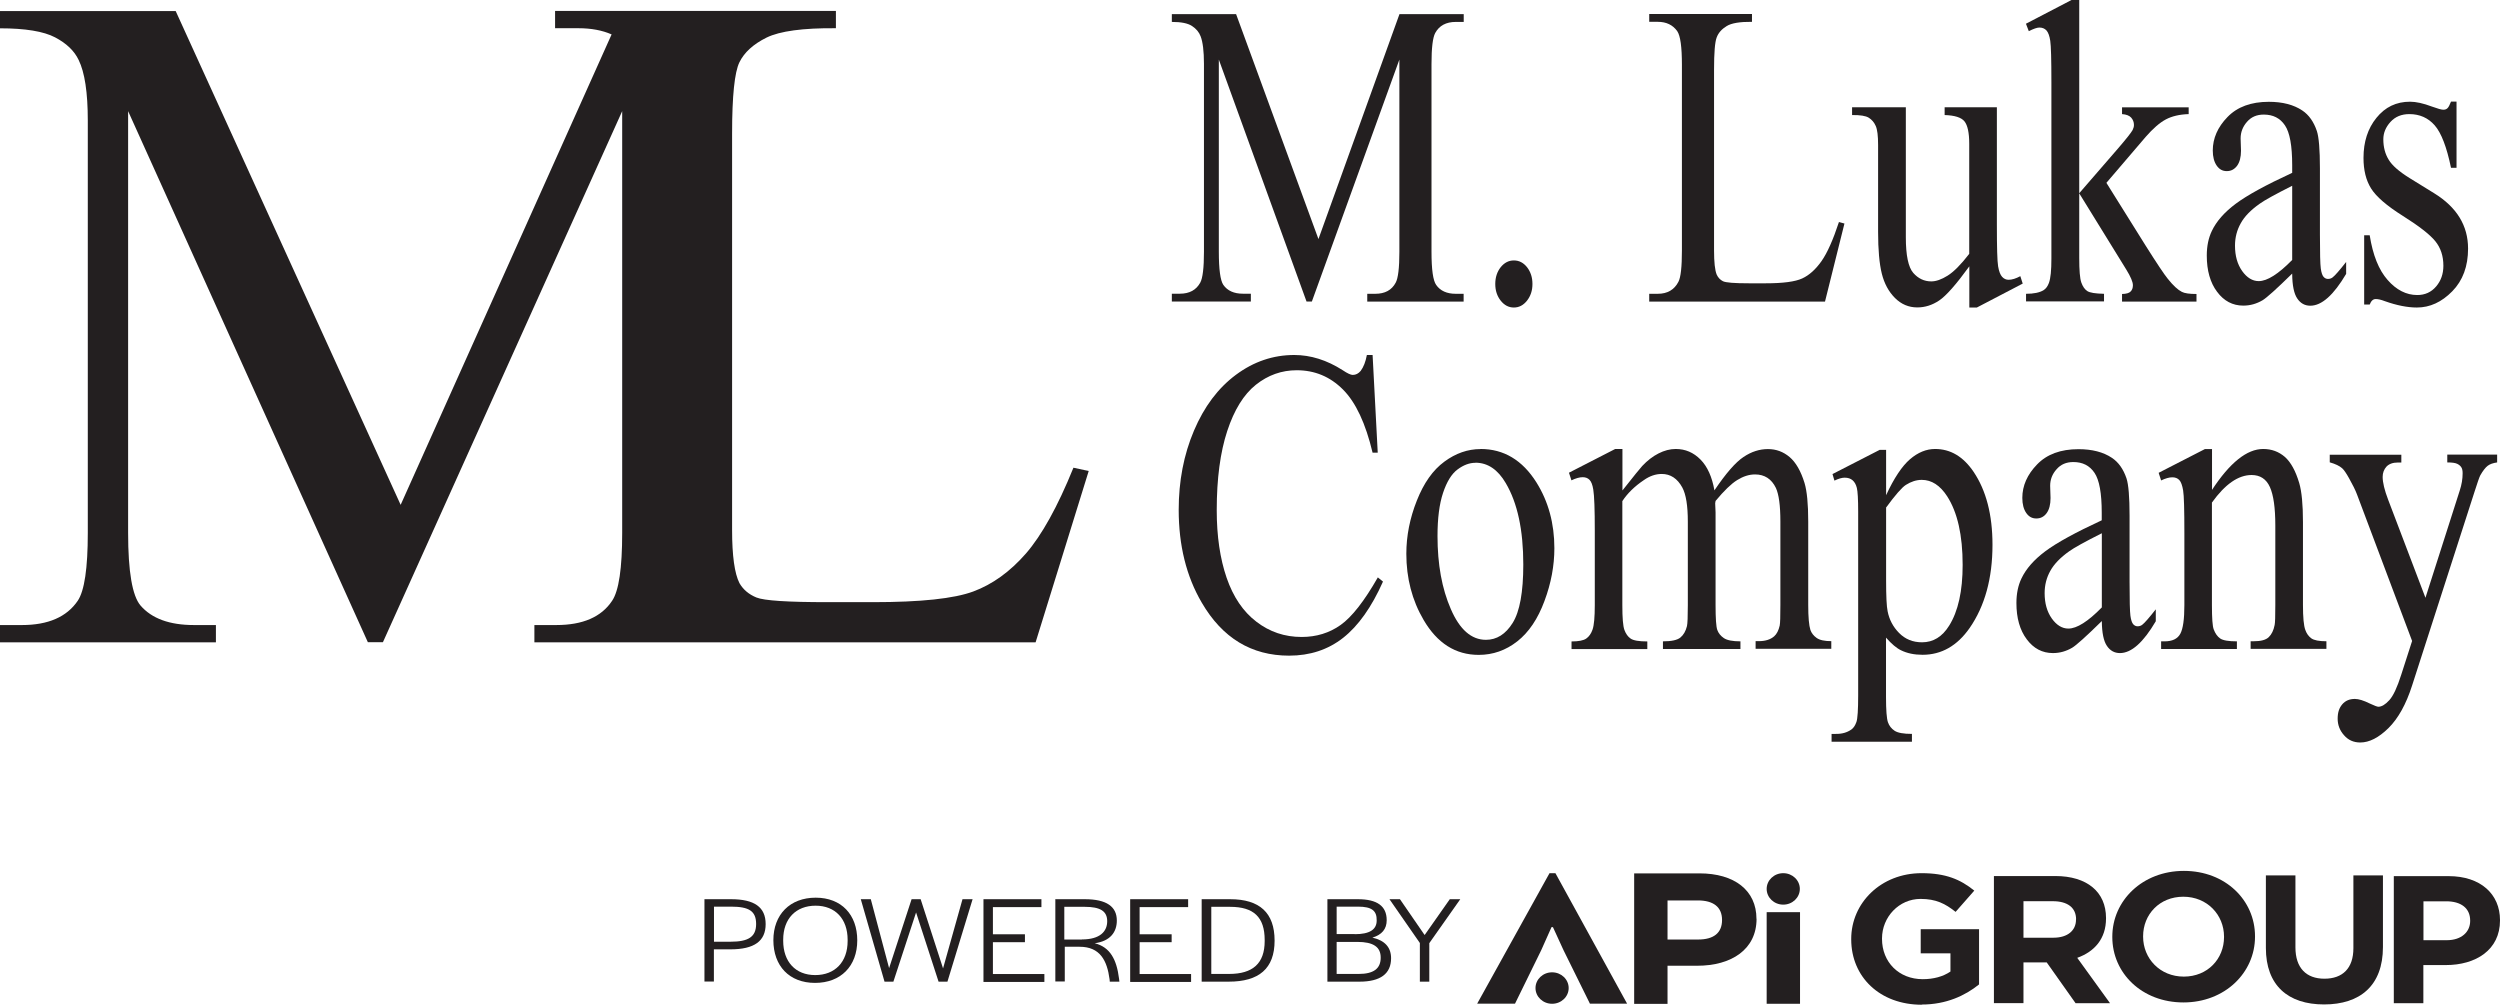 <svg data-name="Layer 1" xmlns="http://www.w3.org/2000/svg" version="1.1" viewBox="0 0 262.26 105.4" preserveAspectRatio="xMinYMin">
  <defs>
    <style>
      .cls-1 {
        fill: #231f20;
        stroke-width: 0px;
      }
    </style>
  </defs>
  <path class="cls-1" d="M112.61,49.06c-1.66,4.1-3.33,7.1-4.99,9.01-1.66,1.9-3.5,3.23-5.52,3.98-2.02.75-5.52,1.12-10.51,1.12h-4.75c-4.19,0-6.69-.16-7.49-.49-.8-.33-1.39-.83-1.78-1.51-.51-1.01-.77-2.86-.77-5.57V14c0-3.94.26-6.43.77-7.47.51-1.04,1.46-1.9,2.85-2.59,1.39-.68,3.82-1.01,7.27-.98v-1.81h-29.46v1.81h2.45c1.34,0,2.5.22,3.48.65l-22.13,49.35L18.43,1.16H0v1.81c2.66,0,4.58.32,5.78.95,1.2.63,2.02,1.42,2.47,2.37.64,1.3.96,3.42.96,6.35v43.26c0,3.71-.35,6.09-1.06,7.13-1.15,1.69-3.1,2.54-5.85,2.54H0v1.81h22.65v-1.81h-2.3c-2.56,0-4.43-.68-5.61-2.05-.86-1.01-1.3-3.55-1.3-7.62V11.66l25.15,55.71h1.58l25.1-55.71v44.24c0,3.71-.35,6.09-1.06,7.13-1.12,1.69-3.07,2.54-5.85,2.54h-2.3v1.81h2.19s0,0,0,0h50.39l5.57-17.97-1.58-.34Z"/>
  <g>
    <path class="cls-1" d="M137.06,31.63l-9.2-25.38v20.16c0,1.85.16,3.01.47,3.47.43.62,1.12.93,2.05.93h.84v.82h-8.29v-.82h.84c1.01,0,1.72-.39,2.14-1.16.26-.47.39-1.56.39-3.25V6.7c0-1.33-.12-2.3-.35-2.89-.16-.43-.46-.79-.9-1.08-.44-.29-1.14-.43-2.12-.43v-.82h6.74l8.64,23.6,8.5-23.6h6.74v.82h-.83c-1.02,0-1.74.39-2.16,1.16-.26.48-.39,1.56-.39,3.25v19.71c0,1.85.16,3.01.49,3.47.43.62,1.12.93,2.05.93h.83v.82h-10.11v-.82h.84c1.02,0,1.73-.39,2.14-1.16.26-.47.39-1.56.39-3.25V6.25l-9.18,25.38h-.58Z"/>
    <path class="cls-1" d="M158.81,27.32c.55,0,1.01.24,1.39.72.37.48.56,1.06.56,1.75s-.19,1.26-.57,1.75c-.38.48-.84.72-1.38.72s-1-.24-1.38-.72c-.38-.48-.57-1.06-.57-1.75s.19-1.28.57-1.76c.38-.47.84-.71,1.38-.71Z"/>
    <path class="cls-1" d="M192.91,23.29l.58.16-2.04,8.19h-18.44v-.82h.9c1.01,0,1.73-.42,2.16-1.25.25-.47.37-1.57.37-3.29V6.81c0-1.88-.16-3.06-.49-3.54-.46-.65-1.14-.98-2.04-.98h-.9v-.82h10.78v.82c-1.26-.01-2.15.13-2.66.45-.51.31-.86.7-1.04,1.18-.19.48-.28,1.61-.28,3.4v18.95c0,1.23.09,2.08.28,2.54.14.31.36.54.65.69.29.15,1.21.22,2.74.22h1.74c1.83,0,3.11-.17,3.84-.51.74-.34,1.41-.95,2.02-1.81.61-.87,1.22-2.24,1.83-4.1Z"/>
    <path class="cls-1" d="M209.48,11.26v12.35c0,2.36.04,3.8.13,4.33.09.53.23.89.42,1.1.19.21.42.31.68.31.36,0,.77-.13,1.23-.38l.25.78-4.81,2.51h-.79v-4.32c-1.38,1.9-2.43,3.09-3.16,3.58-.73.49-1.49.73-2.3.73-.9,0-1.68-.33-2.34-.99-.66-.66-1.12-1.51-1.38-2.55-.26-1.04-.39-2.51-.39-4.4v-9.1c0-.96-.08-1.63-.25-2-.16-.37-.41-.66-.73-.86-.32-.2-.9-.29-1.75-.28v-.82h5.64v13.64c0,1.9.26,3.14.78,3.74.52.59,1.15.89,1.89.89.5,0,1.07-.2,1.71-.6.64-.4,1.4-1.16,2.27-2.29v-11.55c0-1.16-.17-1.94-.5-2.35-.33-.41-1.03-.63-2.08-.66v-.82h5.48Z"/>
    <path class="cls-1" d="M218.12,0v20.27l4.09-4.72c.87-1.01,1.37-1.65,1.51-1.91.09-.18.14-.36.14-.53,0-.3-.1-.55-.29-.77-.19-.21-.51-.34-.96-.37v-.71h6.99v.71c-.96.03-1.76.22-2.4.56-.64.34-1.34.95-2.1,1.82l-4.13,4.83,4.13,6.61c1.15,1.82,1.92,2.98,2.32,3.47.56.7,1.05,1.15,1.47,1.36.29.15.8.22,1.53.22v.8h-7.81v-.8c.45-.01.75-.1.9-.26.16-.16.24-.37.24-.66,0-.34-.23-.89-.7-1.65l-4.93-7.99v6.76c0,1.32.07,2.19.22,2.6.15.42.35.71.62.89.27.18.85.27,1.76.29v.8h-8.18v-.8c.82,0,1.43-.13,1.84-.38.25-.16.43-.41.56-.76.18-.49.26-1.33.26-2.54V8.61c0-2.36-.04-3.8-.12-4.33-.08-.53-.22-.89-.4-1.09-.19-.2-.43-.3-.74-.3-.25,0-.61.13-1.11.38l-.3-.78,4.78-2.49h.81Z"/>
    <path class="cls-1" d="M240.46,28.7c-1.65,1.62-2.69,2.55-3.11,2.8-.63.37-1.3.56-2.02.56-1.11,0-2.03-.48-2.75-1.45-.72-.96-1.08-2.23-1.08-3.8,0-.99.18-1.85.53-2.58.48-1.01,1.31-1.96,2.5-2.85,1.19-.89,3.16-1.97,5.93-3.25v-.8c0-2.03-.25-3.43-.76-4.18-.51-.76-1.25-1.13-2.22-1.13-.74,0-1.32.25-1.76.76-.44.5-.67,1.08-.67,1.74l.04,1.29c0,.68-.14,1.21-.41,1.58-.28.37-.63.56-1.08.56s-.79-.19-1.06-.58c-.27-.39-.41-.91-.41-1.58,0-1.27.51-2.45,1.54-3.51,1.03-1.07,2.48-1.6,4.34-1.6,1.43,0,2.6.3,3.51.91.69.46,1.2,1.18,1.53,2.16.21.64.32,1.94.32,3.92v6.92c0,1.94.03,3.13.09,3.57.06.44.16.73.29.88.13.15.29.22.46.22.19,0,.35-.05.49-.16.25-.19.72-.73,1.42-1.62v1.25c-1.31,2.22-2.56,3.34-3.76,3.34-.57,0-1.03-.25-1.37-.76-.34-.5-.52-1.36-.53-2.58ZM240.46,27.25v-7.76c-1.77.89-2.91,1.52-3.42,1.89-.92.65-1.59,1.33-1.98,2.05-.4.71-.6,1.49-.6,2.34,0,1.07.25,1.95.75,2.66.5.7,1.08,1.06,1.74,1.06.89,0,2.06-.74,3.51-2.22Z"/>
    <path class="cls-1" d="M257.7,10.66v6.94h-.58c-.45-2.18-1.02-3.66-1.71-4.45s-1.58-1.18-2.66-1.18c-.82,0-1.48.27-1.98.82-.5.55-.75,1.16-.75,1.82,0,.83.19,1.54.56,2.14.36.61,1.1,1.25,2.21,1.94l2.56,1.58c2.38,1.47,3.56,3.4,3.56,5.81,0,1.85-.55,3.35-1.66,4.48-1.11,1.13-2.34,1.7-3.71,1.7-.98,0-2.11-.22-3.37-.67-.39-.15-.7-.22-.95-.22-.27,0-.48.19-.63.58h-.58v-7.27h.58c.33,2.08.95,3.64,1.88,4.69.92,1.05,1.96,1.58,3.11,1.58.81,0,1.47-.3,1.98-.9.51-.6.76-1.32.76-2.17,0-1.02-.28-1.88-.85-2.58-.57-.7-1.7-1.58-3.4-2.65-1.7-1.07-2.81-2.03-3.34-2.89-.53-.85-.79-1.91-.79-3.2,0-1.68.45-3.08,1.36-4.2.91-1.13,2.08-1.69,3.52-1.69.63,0,1.4.17,2.3.51.6.22,1,.33,1.19.33.19,0,.33-.05.44-.16.11-.1.23-.33.37-.69h.58Z"/>
    <path class="cls-1" d="M143.99,37.23l.54,10.26h-.54c-.73-3.07-1.76-5.28-3.11-6.63-1.35-1.35-2.96-2.02-4.85-2.02-1.58,0-3.01.51-4.28,1.52-1.28,1.02-2.28,2.64-3.01,4.86-.73,2.22-1.1,4.99-1.1,8.3,0,2.73.35,5.09,1.04,7.1.69,2,1.73,3.54,3.12,4.6,1.39,1.07,2.97,1.6,4.75,1.6,1.54,0,2.91-.42,4.09-1.26,1.18-.84,2.48-2.5,3.9-4.99l.54.44c-1.19,2.68-2.59,4.65-4.18,5.9-1.59,1.25-3.48,1.87-5.67,1.87-3.94,0-7-1.85-9.16-5.56-1.62-2.76-2.42-6.01-2.42-9.74,0-3.01.53-5.78,1.6-8.3,1.07-2.52,2.53-4.47,4.4-5.86,1.87-1.39,3.91-2.08,6.12-2.08,1.72,0,3.42.53,5.09,1.6.49.33.84.49,1.05.49.32,0,.59-.14.83-.42.3-.4.52-.96.65-1.67h.61Z"/>
    <path class="cls-1" d="M155.32,47.1c2.43,0,4.39,1.17,5.86,3.51,1.25,2,1.88,4.3,1.88,6.9,0,1.82-.34,3.67-1.04,5.54-.69,1.87-1.64,3.28-2.85,4.23-1.21.95-2.56,1.42-4.05,1.42-2.42,0-4.35-1.22-5.78-3.67-1.21-2.06-1.81-4.38-1.81-6.94,0-1.87.37-3.73,1.1-5.57.73-1.85,1.69-3.21,2.89-4.09,1.19-.88,2.46-1.32,3.79-1.32ZM154.77,48.55c-.62,0-1.24.23-1.87.7s-1.13,1.29-1.52,2.46c-.39,1.17-.58,2.68-.58,4.52,0,2.97.46,5.52,1.4,7.67.93,2.15,2.16,3.22,3.68,3.22,1.13,0,2.07-.59,2.81-1.78.74-1.19,1.11-3.23,1.11-6.12,0-3.62-.61-6.46-1.84-8.54-.83-1.42-1.89-2.14-3.18-2.14Z"/>
    <path class="cls-1" d="M170.21,51.44c1.17-1.48,1.86-2.34,2.07-2.56.53-.56,1.09-1,1.7-1.31.61-.31,1.21-.47,1.81-.47,1.01,0,1.87.37,2.6,1.11.73.74,1.21,1.82,1.46,3.23,1.2-1.78,2.22-2.95,3.05-3.5.83-.56,1.69-.83,2.56-.83s1.61.28,2.27.83c.66.56,1.18,1.46,1.57,2.72.26.86.39,2.21.39,4.05v8.76c0,1.28.08,2.15.23,2.62.12.33.33.6.65.83.32.23.83.34,1.54.34v.8h-7.94v-.8h.33c.69,0,1.23-.17,1.62-.51.27-.24.46-.61.58-1.13.05-.25.07-.97.07-2.16v-8.76c0-1.66-.16-2.83-.47-3.51-.46-.95-1.19-1.42-2.19-1.42-.62,0-1.24.2-1.87.59-.63.39-1.38,1.12-2.27,2.19l-.04.25.04.96v9.72c0,1.39.06,2.26.18,2.6.12.34.35.63.69.86.34.23.92.34,1.74.34v.8h-8.13v-.8c.89,0,1.5-.13,1.83-.4.33-.27.56-.67.69-1.2.06-.25.09-.99.09-2.2v-8.76c0-1.66-.19-2.86-.58-3.58-.52-.95-1.24-1.42-2.16-1.42-.63,0-1.26.21-1.88.65-.97.65-1.72,1.39-2.25,2.2v10.92c0,1.33.07,2.2.22,2.6.15.4.36.7.65.9.29.2.87.3,1.75.3v.8h-7.95v-.8c.74,0,1.25-.1,1.54-.3.29-.2.52-.52.67-.96.15-.44.23-1.29.23-2.55v-7.79c0-2.24-.05-3.68-.16-4.34-.08-.49-.21-.83-.39-1.01-.18-.19-.42-.28-.72-.28-.33,0-.72.11-1.18.33l-.26-.8,4.85-2.49h.76v4.34Z"/>
    <path class="cls-1" d="M192.24,49.73l4.95-2.54h.67v4.76c.83-1.8,1.67-3.05,2.5-3.77.84-.72,1.72-1.08,2.64-1.08,1.62,0,2.96.8,4.04,2.4,1.32,1.96,1.98,4.51,1.98,7.65,0,3.51-.8,6.42-2.39,8.72-1.31,1.88-2.96,2.82-4.95,2.82-.87,0-1.62-.16-2.25-.47-.47-.22-1-.67-1.58-1.33v6.21c0,1.39.07,2.28.2,2.66.13.38.37.68.7.9.33.22.94.33,1.82.33v.82h-8.43v-.82h.44c.64.01,1.19-.14,1.65-.47.22-.16.39-.42.52-.79.12-.36.18-1.29.18-2.77v-19.27c0-1.32-.05-2.16-.14-2.51-.09-.36-.24-.62-.45-.8-.21-.18-.48-.27-.83-.27-.28,0-.64.1-1.07.31l-.21-.71ZM197.86,53.27v7.61c0,1.65.05,2.73.16,3.25.17.86.56,1.62,1.2,2.27.64.65,1.44.98,2.41.98,1.17,0,2.12-.58,2.84-1.74.95-1.51,1.42-3.64,1.42-6.38,0-3.11-.54-5.51-1.62-7.19-.75-1.16-1.64-1.73-2.67-1.73-.56,0-1.12.18-1.67.53-.42.27-1.12,1.07-2.09,2.4Z"/>
    <path class="cls-1" d="M220.49,65.15c-1.65,1.62-2.69,2.55-3.11,2.8-.63.37-1.3.56-2.02.56-1.11,0-2.03-.48-2.75-1.45-.72-.96-1.08-2.23-1.08-3.8,0-.99.18-1.85.53-2.58.48-1.01,1.31-1.96,2.5-2.85,1.19-.89,3.16-1.97,5.92-3.25v-.8c0-2.03-.25-3.43-.76-4.18-.51-.76-1.25-1.13-2.22-1.13-.74,0-1.32.25-1.76.76-.45.5-.67,1.08-.67,1.73l.04,1.29c0,.68-.14,1.21-.41,1.58-.27.37-.63.56-1.08.56s-.79-.19-1.06-.58c-.27-.39-.41-.91-.41-1.58,0-1.28.52-2.45,1.55-3.51,1.03-1.07,2.48-1.6,4.34-1.6,1.43,0,2.6.3,3.51.91.69.46,1.2,1.18,1.53,2.16.21.64.32,1.94.32,3.92v6.92c0,1.94.03,3.13.09,3.57.06.44.16.73.29.88.13.15.29.22.46.22.19,0,.35-.05.49-.16.25-.19.72-.73,1.42-1.62v1.25c-1.31,2.23-2.56,3.34-3.76,3.34-.57,0-1.03-.25-1.37-.76-.34-.5-.52-1.37-.53-2.58ZM220.49,63.7v-7.76c-1.77.89-2.91,1.52-3.42,1.89-.92.65-1.59,1.34-1.98,2.05-.4.71-.6,1.49-.6,2.34,0,1.07.25,1.95.75,2.66.5.7,1.08,1.06,1.74,1.06.89,0,2.06-.74,3.51-2.22Z"/>
    <path class="cls-1" d="M232.03,51.42c1.88-2.88,3.68-4.32,5.39-4.32.88,0,1.63.28,2.27.83.63.56,1.13,1.47,1.51,2.75.26.89.39,2.25.39,4.09v8.7c0,1.29.08,2.17.25,2.62.13.37.34.66.62.87.29.21.82.31,1.59.31v.8h-7.95v-.8h.33c.75,0,1.27-.14,1.57-.43.3-.29.51-.71.62-1.28.05-.22.07-.92.07-2.09v-8.34c0-1.86-.19-3.2-.57-4.04-.38-.84-1.02-1.26-1.92-1.26-1.39,0-2.78.96-4.16,2.89v10.75c0,1.38.06,2.23.19,2.56.16.43.39.75.68.95.29.2.87.3,1.75.3v.8h-7.95v-.8h.35c.82,0,1.37-.26,1.66-.79.29-.53.43-1.53.43-3.01v-7.56c0-2.45-.04-3.94-.13-4.47-.09-.53-.22-.9-.4-1.09-.18-.19-.42-.29-.73-.29-.33,0-.72.11-1.18.33l-.26-.8,4.85-2.49h.75v4.32Z"/>
    <path class="cls-1" d="M244.41,47.7h7.5v.82h-.37c-.53,0-.92.15-1.19.43-.26.29-.4.65-.4,1.08,0,.58.19,1.38.58,2.4l3.91,10.28,3.6-11.26c.2-.61.3-1.21.3-1.8,0-.27-.04-.47-.12-.6-.09-.16-.24-.29-.44-.39-.2-.1-.55-.15-1.05-.15v-.82h5.23v.82c-.43.06-.77.18-1,.36-.23.18-.49.51-.77,1-.11.21-.3.78-.6,1.71l-6.55,20.33c-.63,1.97-1.46,3.46-2.48,4.47-1.03,1.01-2.01,1.51-2.96,1.51-.69,0-1.26-.25-1.7-.76-.45-.5-.67-1.08-.67-1.74s.16-1.12.48-1.5c.32-.38.76-.57,1.33-.57.39,0,.91.16,1.58.49.47.22.76.33.88.33.35,0,.73-.23,1.15-.69.42-.46.83-1.35,1.25-2.67l1.14-3.54-5.78-15.37c-.17-.46-.46-1.03-.84-1.71-.29-.52-.53-.87-.72-1.04-.27-.24-.7-.45-1.3-.62v-.82Z"/>
  </g>
  <g>
    <path class="cls-1" d="M184.27,96.38c0,3.22-2.63,4.93-6.23,4.93h-3.11v4h-3.5v-13.69h6.85c3.67,0,5.98,1.78,5.98,4.77h.01ZM178.11,94.46h-3.18v4.1h3.21c1.62,0,2.51-.68,2.51-2.05s-.92-2.05-2.53-2.05h0Z"/>
    <path class="cls-1" d="M162.76,97.26l-1.08,2.42-2.75,5.61h-3.97l7.59-13.69h.62l7.52,13.69h-3.9l-2.77-5.61-1.11-2.42h-.15Z"/>
    <path class="cls-1" d="M185.33,105.3v-9.61h3.5v9.61h-3.5Z"/>
    <ellipse class="cls-1" cx="187.07" cy="93.25" rx="1.74" ry="1.65"/>
    <ellipse class="cls-1" cx="162.82" cy="103.65" rx="1.74" ry="1.65"/>
    <path class="cls-1" d="M201.6,105.4c-4.39,0-7.4-2.91-7.4-6.86v-.04c0-3.78,3.12-6.9,7.38-6.9,2.53,0,4.07.65,5.53,1.83l-1.96,2.23c-1.08-.86-2.05-1.36-3.68-1.36-2.25,0-4.04,1.89-4.04,4.15v.04c0,2.44,1.77,4.23,4.27,4.23,1.13,0,2.13-.27,2.91-.8v-1.91h-3.12v-2.53h6.12v5.79c-1.45,1.17-3.44,2.11-6.01,2.11v.02Z"/>
    <path class="cls-1" d="M217.73,105.23l-3.02-4.27h-2.44v4.27h-3.1v-13.33h6.44c3.32,0,5.32,1.66,5.32,4.4v.04c0,2.16-1.23,3.5-3.02,4.14l3.44,4.76h-3.62,0ZM217.79,96.45c0-1.26-.93-1.91-2.44-1.91h-3.08v3.83h3.14c1.51,0,2.37-.77,2.37-1.89v-.04h.01Z"/>
    <path class="cls-1" d="M229.05,105.16c-4.35,0-7.46-3.07-7.46-6.86v-.04c0-3.78,3.16-6.9,7.51-6.9s7.46,3.07,7.46,6.86v.04c0,3.78-3.16,6.9-7.51,6.9ZM233.31,98.26c0-2.29-1.77-4.19-4.27-4.19s-4.22,1.86-4.22,4.15v.04c0,2.29,1.77,4.19,4.27,4.19s4.22-1.86,4.22-4.15v-.04Z"/>
    <path class="cls-1" d="M243.8,105.37c-3.78,0-6.1-2-6.1-5.92v-7.62h3.1v7.55c0,2.17,1.14,3.29,3.04,3.29s3.04-1.08,3.04-3.2v-7.64h3.1v7.52c0,4.04-2.39,6.02-6.18,6.02h-.01Z"/>
    <path class="cls-1" d="M256.58,101.24h-2.36v4h-3.1v-13.33h5.75c3.36,0,5.39,1.89,5.39,4.61v.04c0,3.09-2.53,4.68-5.69,4.68h.01ZM259.13,96.57c0-1.31-.97-2.02-2.51-2.02h-2.39v4.08h2.45c1.54,0,2.45-.87,2.45-2.02v-.04h0Z"/>
    <g>
      <path class="cls-1" d="M73.9,94.33h2.78c2.46,0,3.64.83,3.64,2.61s-1.18,2.65-3.7,2.65h-1.73v3.38h-.99v-8.65h0ZM76.64,98.79c1.87,0,2.68-.51,2.68-1.86s-.74-1.82-2.63-1.82h-1.79v3.68h1.74Z"/>
      <path class="cls-1" d="M81.13,98.63c0-2.69,1.74-4.46,4.44-4.46s4.36,1.78,4.36,4.48-1.73,4.46-4.43,4.46-4.37-1.78-4.37-4.48ZM88.92,98.7v-.11c0-2.2-1.3-3.58-3.36-3.58s-3.4,1.36-3.4,3.57v.11c0,2.2,1.29,3.6,3.36,3.6s3.4-1.37,3.4-3.58Z"/>
      <path class="cls-1" d="M90.28,94.33h1.07l1.92,7.23,2.36-7.23h.95l2.35,7.26,2.04-7.26h1.06l-2.64,8.65h-.93l-2.36-7.26-2.38,7.26h-.93l-2.49-8.65h-.02Z"/>
      <path class="cls-1" d="M103.17,94.33h6.08v.83h-5.09v2.85h3.36v.83h-3.36v3.34h5.4v.83h-6.39v-8.65h0Z"/>
      <path class="cls-1" d="M110.69,94.33h3.11c2.29,0,3.36.78,3.36,2.24,0,1.2-.68,2.16-2.32,2.38,1.63.41,2.3,1.72,2.55,3.7l.04.33h-1.01l-.02-.24c-.26-1.98-1-3.42-3.14-3.42h-1.56v3.64h-.99v-8.65h-.01ZM113.5,98.55c1.91,0,2.65-.85,2.65-1.91s-.73-1.51-2.35-1.51h-2.15v3.43h1.84Z"/>
      <path class="cls-1" d="M118.56,94.33h6.08v.83h-5.09v2.85h3.36v.83h-3.36v3.34h5.4v.83h-6.39v-8.65h0Z"/>
      <path class="cls-1" d="M126.07,94.33h2.97c3.09,0,4.67,1.41,4.67,4.35s-1.65,4.3-4.81,4.3h-2.84v-8.65h.01ZM128.94,102.17c2.49,0,3.73-1.11,3.73-3.45v-.11c0-2.41-1.16-3.48-3.62-3.48h-1.98v7.04s1.87,0,1.87,0Z"/>
      <path class="cls-1" d="M139.23,94.33h3.21c2.03,0,3.03.72,3.03,2.2,0,.94-.51,1.53-1.5,1.83,1.29.29,1.96,1.01,1.96,2.16,0,1.64-1.13,2.46-3.31,2.46h-3.37v-8.65h-.01ZM142.12,98c1.56,0,2.3-.48,2.3-1.44.02-1.03-.52-1.45-1.96-1.45h-2.24v2.88h1.9ZM142.53,102.17c1.54,0,2.31-.54,2.31-1.7.01-1.13-.77-1.66-2.45-1.66h-2.17v3.36s2.31,0,2.31,0Z"/>
      <path class="cls-1" d="M148.96,98.94l-3.2-4.61h1.1l2.59,3.76,2.64-3.76h1.1l-3.25,4.61v4.04h-.99v-4.04h.01Z"/>
    </g>
  </g>
</svg>